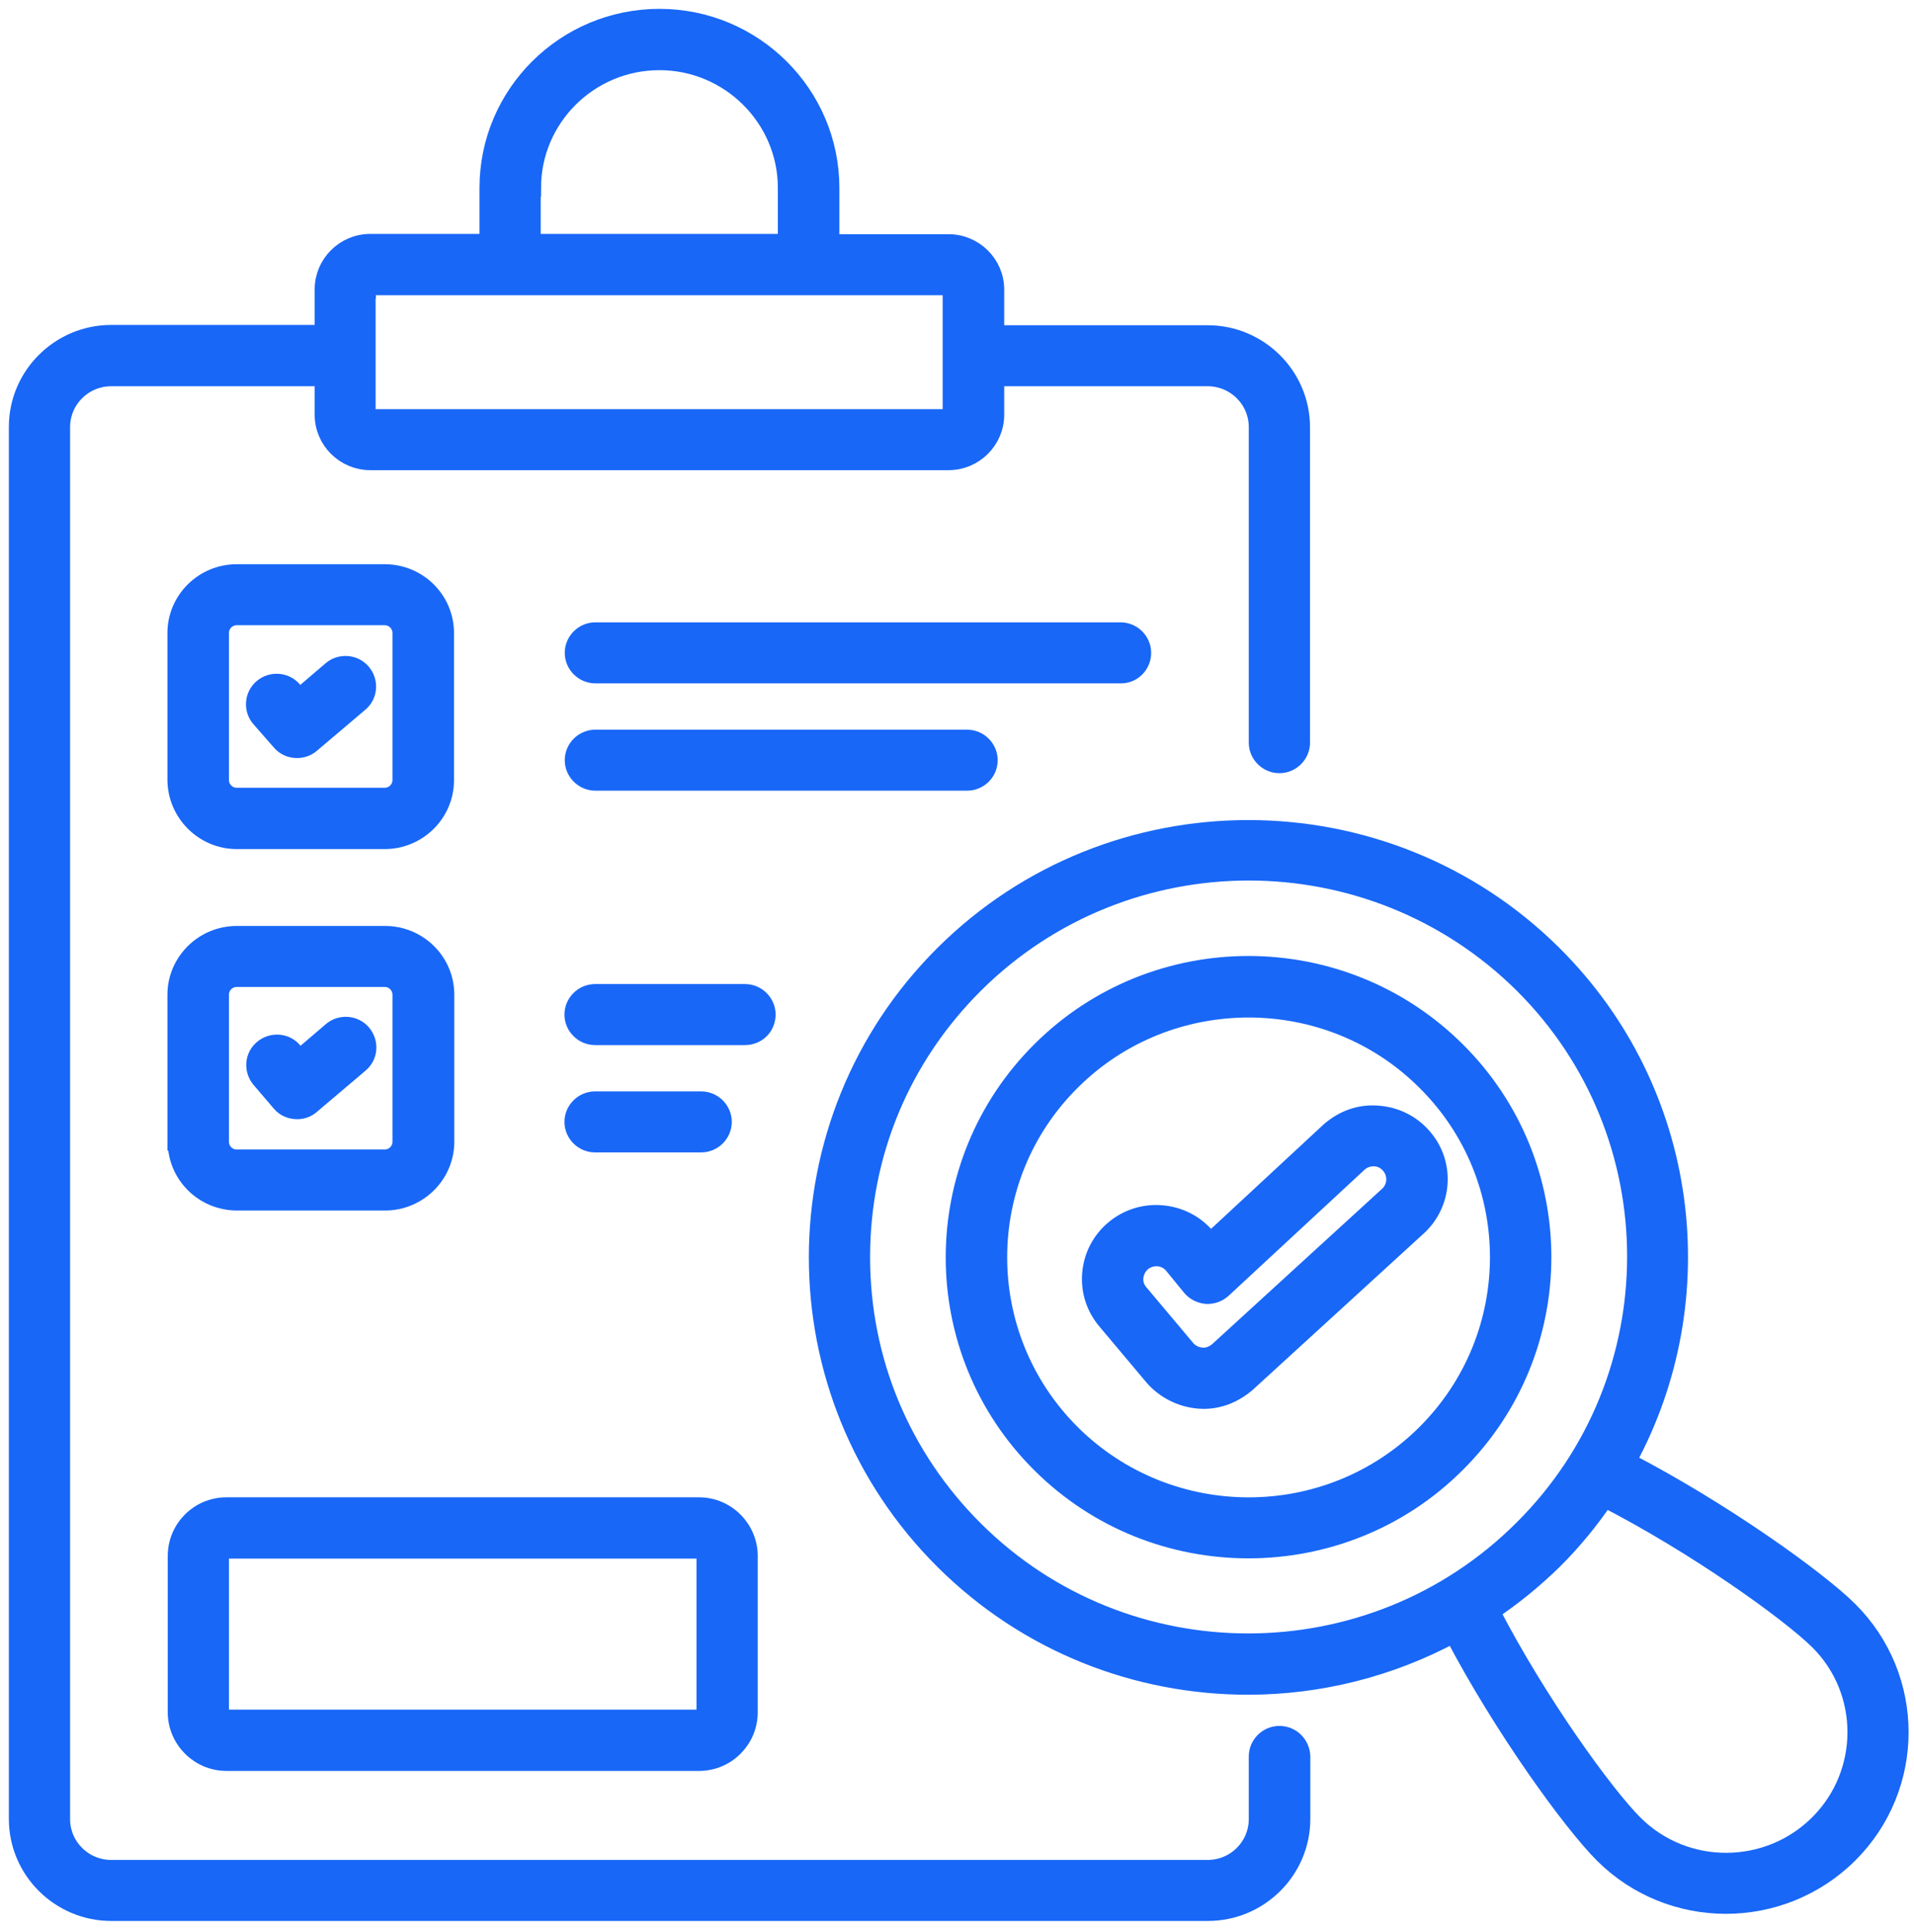<svg xmlns="http://www.w3.org/2000/svg" width="108" height="109" viewBox="0 0 108 109" fill="none"><path d="M72.191 97.868C71.519 97.868 70.964 98.42 70.964 99.089V102.618C70.964 104.174 69.702 105.428 68.138 105.428H6.281C4.717 105.428 3.455 104.174 3.455 102.618V24.1C3.455 22.545 4.717 21.29 6.281 21.29H18.256V23.398C18.256 24.853 19.45 26.024 20.896 26.024H53.523C54.986 26.024 56.164 24.836 56.164 23.398V21.29H68.138C69.702 21.29 70.964 22.545 70.964 24.1V41.898C70.964 42.567 71.519 43.119 72.191 43.119C72.864 43.119 73.419 42.567 73.419 41.898V24.1C73.419 21.206 71.048 18.848 68.138 18.848H56.164V16.339C56.164 14.884 54.969 13.713 53.523 13.713H46.863V10.601C46.863 5.316 42.541 1 37.209 1C31.878 1 27.556 5.299 27.556 10.601V13.696H20.896C19.433 13.696 18.256 14.884 18.256 16.322V18.831H6.281C3.371 18.831 1 21.19 1 24.084V102.618C1 105.512 3.371 107.871 6.281 107.871H68.155C71.065 107.871 73.436 105.512 73.436 102.618V99.089C73.419 98.42 72.881 97.868 72.191 97.868ZM30.028 10.601C30.028 6.654 33.257 3.459 37.209 3.459C41.162 3.459 44.391 6.671 44.391 10.601V13.696H30.011V10.601H30.028ZM20.711 16.339C20.711 16.238 20.795 16.155 20.896 16.155H28.784H45.619H53.506C53.607 16.155 53.691 16.238 53.691 16.339V23.398C53.691 23.498 53.607 23.582 53.506 23.582H20.879C20.778 23.582 20.694 23.498 20.694 23.398V16.339H20.711Z" fill="#1867F7" stroke="#1867F7"></path><path d="M13.361 47.401H21.703C23.587 47.401 25.117 45.879 25.117 44.022V35.709C25.117 33.836 23.587 32.33 21.703 32.33H13.361C11.478 32.33 9.947 33.852 9.947 35.709V44.006C9.964 45.879 11.495 47.401 13.361 47.401ZM12.419 35.709C12.419 35.19 12.84 34.772 13.361 34.772H21.703C22.224 34.772 22.645 35.19 22.645 35.709V44.006C22.645 44.524 22.224 44.942 21.703 44.942H13.361C12.84 44.942 12.419 44.524 12.419 44.006V35.709Z" fill="#1867F7" stroke="#1867F7"></path><path d="M64.456 36.831C64.456 36.161 63.901 35.609 63.228 35.609H33.595C32.922 35.609 32.367 36.161 32.367 36.831C32.367 37.5 32.922 38.052 33.595 38.052H63.228C63.901 38.068 64.456 37.516 64.456 36.831Z" fill="#1867F7" stroke="#1867F7"></path><path d="M55.795 42.885C55.795 42.216 55.24 41.664 54.567 41.664H33.595C32.922 41.664 32.367 42.216 32.367 42.885C32.367 43.554 32.922 44.106 33.595 44.106H54.567C55.24 44.106 55.795 43.571 55.795 42.885Z" fill="#1867F7" stroke="#1867F7"></path><path d="M9.964 64.413C9.964 66.286 11.495 67.792 13.378 67.792H21.72C23.604 67.792 25.134 66.27 25.134 64.413V56.116C25.134 54.243 23.604 52.737 21.72 52.737H13.361C11.478 52.737 9.947 54.26 9.947 56.116V64.413H9.964ZM12.419 56.116C12.419 55.598 12.84 55.179 13.361 55.179H21.703C22.224 55.179 22.645 55.598 22.645 56.116V64.413C22.645 64.931 22.224 65.35 21.703 65.35H13.361C12.84 65.35 12.419 64.931 12.419 64.413V56.116Z" fill="#1867F7" stroke="#1867F7"></path><path d="M43.265 57.237C43.265 56.568 42.71 56.016 42.037 56.016H33.577C32.905 56.016 32.35 56.568 32.35 57.237C32.35 57.906 32.905 58.458 33.577 58.458H42.037C42.726 58.458 43.265 57.922 43.265 57.237Z" fill="#1867F7" stroke="#1867F7"></path><path d="M39.565 64.513C40.237 64.513 40.792 63.962 40.792 63.292C40.792 62.623 40.237 62.071 39.565 62.071H33.577C32.905 62.071 32.35 62.623 32.35 63.292C32.35 63.962 32.905 64.513 33.577 64.513H39.565Z" fill="#1867F7" stroke="#1867F7"></path><path d="M15.835 41.848C16.07 42.132 16.424 42.266 16.76 42.266C17.046 42.266 17.332 42.166 17.55 41.982L20.292 39.657C20.813 39.222 20.864 38.452 20.426 37.934C19.989 37.415 19.199 37.365 18.694 37.8L16.895 39.339L16.541 38.937C16.104 38.419 15.314 38.369 14.809 38.803C14.288 39.238 14.237 40.025 14.675 40.526L15.835 41.848Z" fill="#1867F7" stroke="#1867F7"></path><path d="M15.834 62.222C16.069 62.506 16.422 62.64 16.776 62.64C17.061 62.64 17.347 62.54 17.566 62.339L20.307 60.014C20.829 59.579 20.879 58.81 20.442 58.291C20.005 57.773 19.214 57.722 18.71 58.157L16.91 59.696L16.557 59.295C16.12 58.776 15.346 58.726 14.825 59.161C14.303 59.596 14.253 60.365 14.69 60.884L15.834 62.222Z" fill="#1867F7" stroke="#1867F7"></path><path d="M82.181 59.262C75.706 52.822 65.178 52.822 58.719 59.262C52.245 65.702 52.245 76.173 58.719 82.596C61.949 85.808 66.187 87.414 70.442 87.414C74.697 87.414 78.952 85.808 82.181 82.579C88.656 76.156 88.656 65.685 82.181 59.262ZM80.449 80.857C74.949 86.343 65.985 86.343 60.469 80.873C54.952 75.387 54.952 66.471 60.469 61.001C63.227 58.258 66.843 56.903 70.459 56.903C74.075 56.903 77.707 58.275 80.449 61.018C85.948 66.471 85.948 75.37 80.449 80.857Z" fill="#1867F7" stroke="#1867F7"></path><path d="M104.332 90.842C102.549 89.069 97.117 85.188 91.819 82.445C96.814 73.278 95.418 61.569 87.648 53.841C78.162 44.407 62.723 44.407 53.255 53.825C43.769 63.259 43.769 78.615 53.255 88.049C57.997 92.766 64.203 95.108 70.426 95.108C74.412 95.108 78.415 94.121 82.014 92.18C84.772 97.449 88.691 102.852 90.473 104.625C92.374 106.516 94.88 107.469 97.386 107.469C99.891 107.469 102.414 106.516 104.332 104.609C108.149 100.812 108.149 94.639 104.332 90.842ZM55.004 86.309C50.867 82.194 48.596 76.741 48.596 70.92C48.596 65.099 50.867 59.646 55.004 55.531C59.259 51.299 64.859 49.175 70.46 49.175C76.06 49.175 81.661 51.299 85.932 55.531C94.442 63.995 94.442 77.795 85.916 86.259C77.389 94.773 63.514 94.773 55.004 86.309ZM102.599 102.886C99.74 105.729 95.082 105.746 92.222 102.902C90.541 101.23 86.773 96.011 84.133 90.909C85.377 90.073 86.555 89.119 87.665 88.032C88.758 86.945 89.716 85.774 90.557 84.536C95.67 87.162 100.917 90.909 102.616 92.582C105.458 95.409 105.458 100.042 102.599 102.886Z" fill="#1867F7" stroke="#1867F7"></path><path d="M9.965 96.596C9.965 98.135 11.226 99.406 12.774 99.406H39.447C40.994 99.406 42.256 98.152 42.256 96.596V87.781C42.256 86.242 40.994 84.971 39.447 84.971H12.774C11.226 84.971 9.965 86.225 9.965 87.781V96.596ZM12.42 87.781C12.42 87.58 12.588 87.43 12.774 87.43H39.447C39.649 87.43 39.8 87.597 39.8 87.781V96.596C39.8 96.797 39.632 96.947 39.447 96.947H12.774C12.572 96.947 12.42 96.78 12.42 96.596V87.781Z" fill="#1867F7" stroke="#1867F7"></path><path d="M80.281 64.129C79.642 63.392 78.734 62.941 77.742 62.874C76.749 62.79 75.808 63.125 75.034 63.794L68.29 70.05L68.071 69.782C67.432 69.03 66.541 68.578 65.549 68.494C64.573 68.411 63.614 68.712 62.858 69.347C62.101 69.983 61.647 70.87 61.563 71.84C61.478 72.81 61.781 73.763 62.42 74.516L65.078 77.678C65.717 78.414 66.642 78.882 67.617 78.966C67.701 78.966 67.802 78.982 67.886 78.982C68.122 78.982 68.357 78.966 68.593 78.915C69.215 78.798 69.803 78.497 70.325 78.062L79.894 69.314C81.459 67.976 81.627 65.651 80.281 64.129ZM78.28 67.474L68.71 76.222C68.542 76.356 68.357 76.457 68.138 76.507C68.021 76.523 67.92 76.54 67.802 76.523C67.466 76.49 67.163 76.339 66.961 76.105L64.304 72.944C64.085 72.693 63.984 72.375 64.018 72.057C64.052 71.739 64.203 71.438 64.455 71.221C64.674 71.037 64.96 70.936 65.246 70.936C65.279 70.936 65.313 70.936 65.347 70.936C65.683 70.97 65.969 71.121 66.171 71.355L67.197 72.609C67.415 72.877 67.735 73.027 68.071 73.061C68.408 73.078 68.744 72.96 68.996 72.726L76.682 65.6C76.934 65.383 77.254 65.283 77.573 65.299C77.91 65.316 78.196 65.467 78.414 65.718C78.868 66.236 78.818 67.022 78.28 67.474Z" fill="#1867F7" stroke="#1867F7"></path></svg>